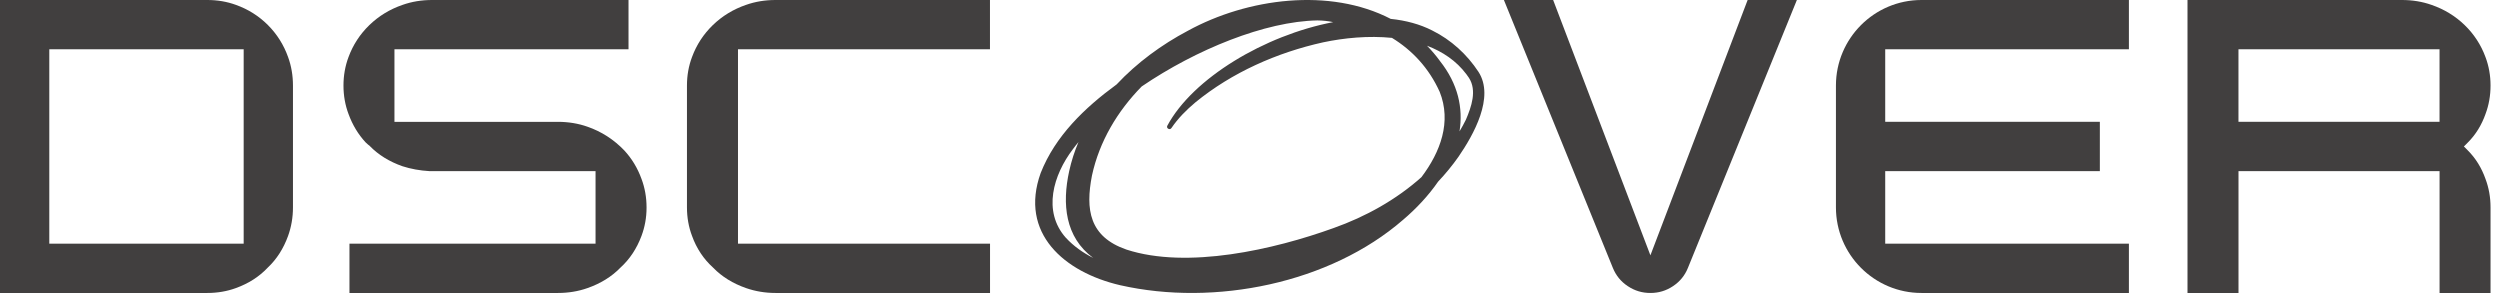 <svg xmlns="http://www.w3.org/2000/svg" width="256" height="30" viewBox="0 0 256 30" fill="none">
<path d="M24.158 0.5C23.244 0.167 22.263 0 21.239 0H0V30H21.236C22.26 30 23.241 29.833 24.152 29.5C25.452 29.03 26.543 28.331 27.397 27.424L27.424 27.397C28.331 26.546 29.03 25.455 29.5 24.155C29.83 23.241 30 22.263 30 21.236V8.761C30 7.737 29.833 6.756 29.5 5.845C29.057 4.596 28.361 3.492 27.433 2.564C26.505 1.636 25.401 0.943 24.158 0.5ZM24.952 24.952H5.048V5.048H24.952V24.952Z" fill="#413F3F"/>
<path d="M60.156 29.5C61.504 29.03 62.631 28.331 63.514 27.424L63.542 27.397C64.48 26.546 65.204 25.455 65.69 24.155C66.031 23.241 66.207 22.278 66.207 21.281V21.236C66.207 20.213 66.034 19.232 65.69 18.321C65.287 17.209 64.693 16.227 63.923 15.4C62.858 14.29 61.593 13.473 60.159 12.976C59.215 12.643 58.199 12.476 57.14 12.476H40.392V5.048H64.36V0H44.236C43.177 0 42.162 0.167 41.22 0.5C39.927 0.943 38.785 1.639 37.825 2.567C36.865 3.495 36.148 4.596 35.689 5.842C35.345 6.756 35.172 7.737 35.172 8.761C35.172 9.784 35.345 10.765 35.689 11.676C36.093 12.785 36.68 13.764 37.447 14.588C37.662 14.793 37.742 14.85 37.755 14.859L37.813 14.897L37.862 14.948C38.742 15.855 39.872 16.554 41.217 17.024C42.063 17.298 42.996 17.468 43.977 17.524H60.984V24.952H35.785V30H57.14C58.199 30 59.215 29.833 60.156 29.5Z" fill="#413F3F"/>
<path d="M101.373 5.048V0H79.406C78.348 0 77.333 0.167 76.391 0.5C75.099 0.943 73.957 1.639 72.997 2.567C72.037 3.495 71.32 4.596 70.862 5.842C70.517 6.756 70.345 7.737 70.345 8.761V21.236C70.345 22.26 70.517 23.241 70.862 24.152C71.092 24.797 71.391 25.389 71.748 25.928C72.102 26.463 72.526 26.957 73.013 27.397L73.04 27.424C73.92 28.331 75.049 29.03 76.397 29.5C77.342 29.83 78.354 30 79.413 30H101.379V24.952H75.57V5.048H101.379H101.373Z" fill="#413F3F"/>
<path d="M218 5.049V0H196.758C191.927 0 188 3.93 188 8.758V21.242C188 26.073 191.93 30 196.758 30H218V24.951H193.046V17.523H215.025V12.474H193.046V5.046H218V5.049Z" fill="#413F3F"/>
<path d="M255.031 29.997V21.236C255.031 20.21 254.859 19.232 254.514 18.321C254.111 17.182 253.508 16.206 252.714 15.412L252.302 14.998L252.714 14.585C253.508 13.791 254.111 12.815 254.511 11.688C254.859 10.765 255.031 9.787 255.031 8.761C255.031 7.734 254.859 6.756 254.514 5.845C254.056 4.596 253.336 3.492 252.376 2.564C251.416 1.636 250.277 0.943 248.988 0.5C248.043 0.167 247.027 0 245.969 0H224V30H229.222V17.524H249.812V30H255.034L255.031 29.997ZM229.219 12.473V5.045H249.809V12.473H229.219Z" fill="#413F3F"/>
<path d="M166.685 29.301C167.392 29.771 168.15 30 169.002 30C169.853 30 170.611 29.771 171.318 29.301C172.024 28.831 172.525 28.218 172.843 27.433L184 0H178.958L169.002 26.145L159.042 0H154L165.157 27.433C165.476 28.218 165.976 28.828 166.682 29.301H166.685Z" fill="#413F3F"/>
<path d="M151.392 7.351C150.22 5.572 148.603 4.084 146.657 3.12C145.395 2.476 143.956 2.093 142.411 1.934C136.17 -1.297 127.751 -0.198 121.634 3.152C118.96 4.566 116.427 6.419 114.342 8.645C111.059 11.045 108.056 13.933 106.566 17.715C104.349 23.875 108.978 27.878 114.713 29.207C124.396 31.398 136.185 29.013 143.676 22.508C145.031 21.358 146.269 20.035 147.26 18.603C148.016 17.8 148.718 16.95 149.35 16.05C150.88 13.824 153.079 9.948 151.392 7.351ZM147.416 9.383C148.66 12.471 147.501 15.565 145.555 18.141C142.971 20.452 139.823 22.199 136.552 23.355C130.486 25.546 121.592 27.592 115.348 25.557C111.541 24.24 111.138 21.452 111.818 17.97C112.571 14.494 114.415 11.392 116.912 8.851C122.481 5.063 129.553 2.187 134.902 2.09C135.453 2.099 136.004 2.152 136.516 2.267C129.498 3.608 122.14 8.013 119.532 12.877C119.396 13.145 119.8 13.359 119.957 13.109C120.628 12.115 121.487 11.257 122.411 10.48C126.149 7.425 130.748 5.387 135.48 4.337C137.625 3.881 140.134 3.637 142.537 3.878C144.6 5.14 146.314 6.954 147.416 9.389V9.383ZM109.138 24.343C106.737 21.637 107.861 17.903 109.864 15.277C110.041 15.033 110.234 14.791 110.436 14.547C110.032 15.497 109.713 16.485 109.487 17.509C108.746 20.885 109.059 24.278 111.939 26.41C110.885 25.875 109.93 25.199 109.138 24.34V24.343ZM147.446 6.24C147.037 5.678 146.594 5.163 146.127 4.684C147.721 5.287 149.13 6.225 150.169 7.616L150.422 7.975C151.257 9.266 150.672 10.942 150.106 12.262C149.907 12.671 149.684 13.065 149.455 13.453C149.832 11.071 149.317 8.601 147.446 6.243V6.24Z" fill="#413F3F"/>
</svg>
